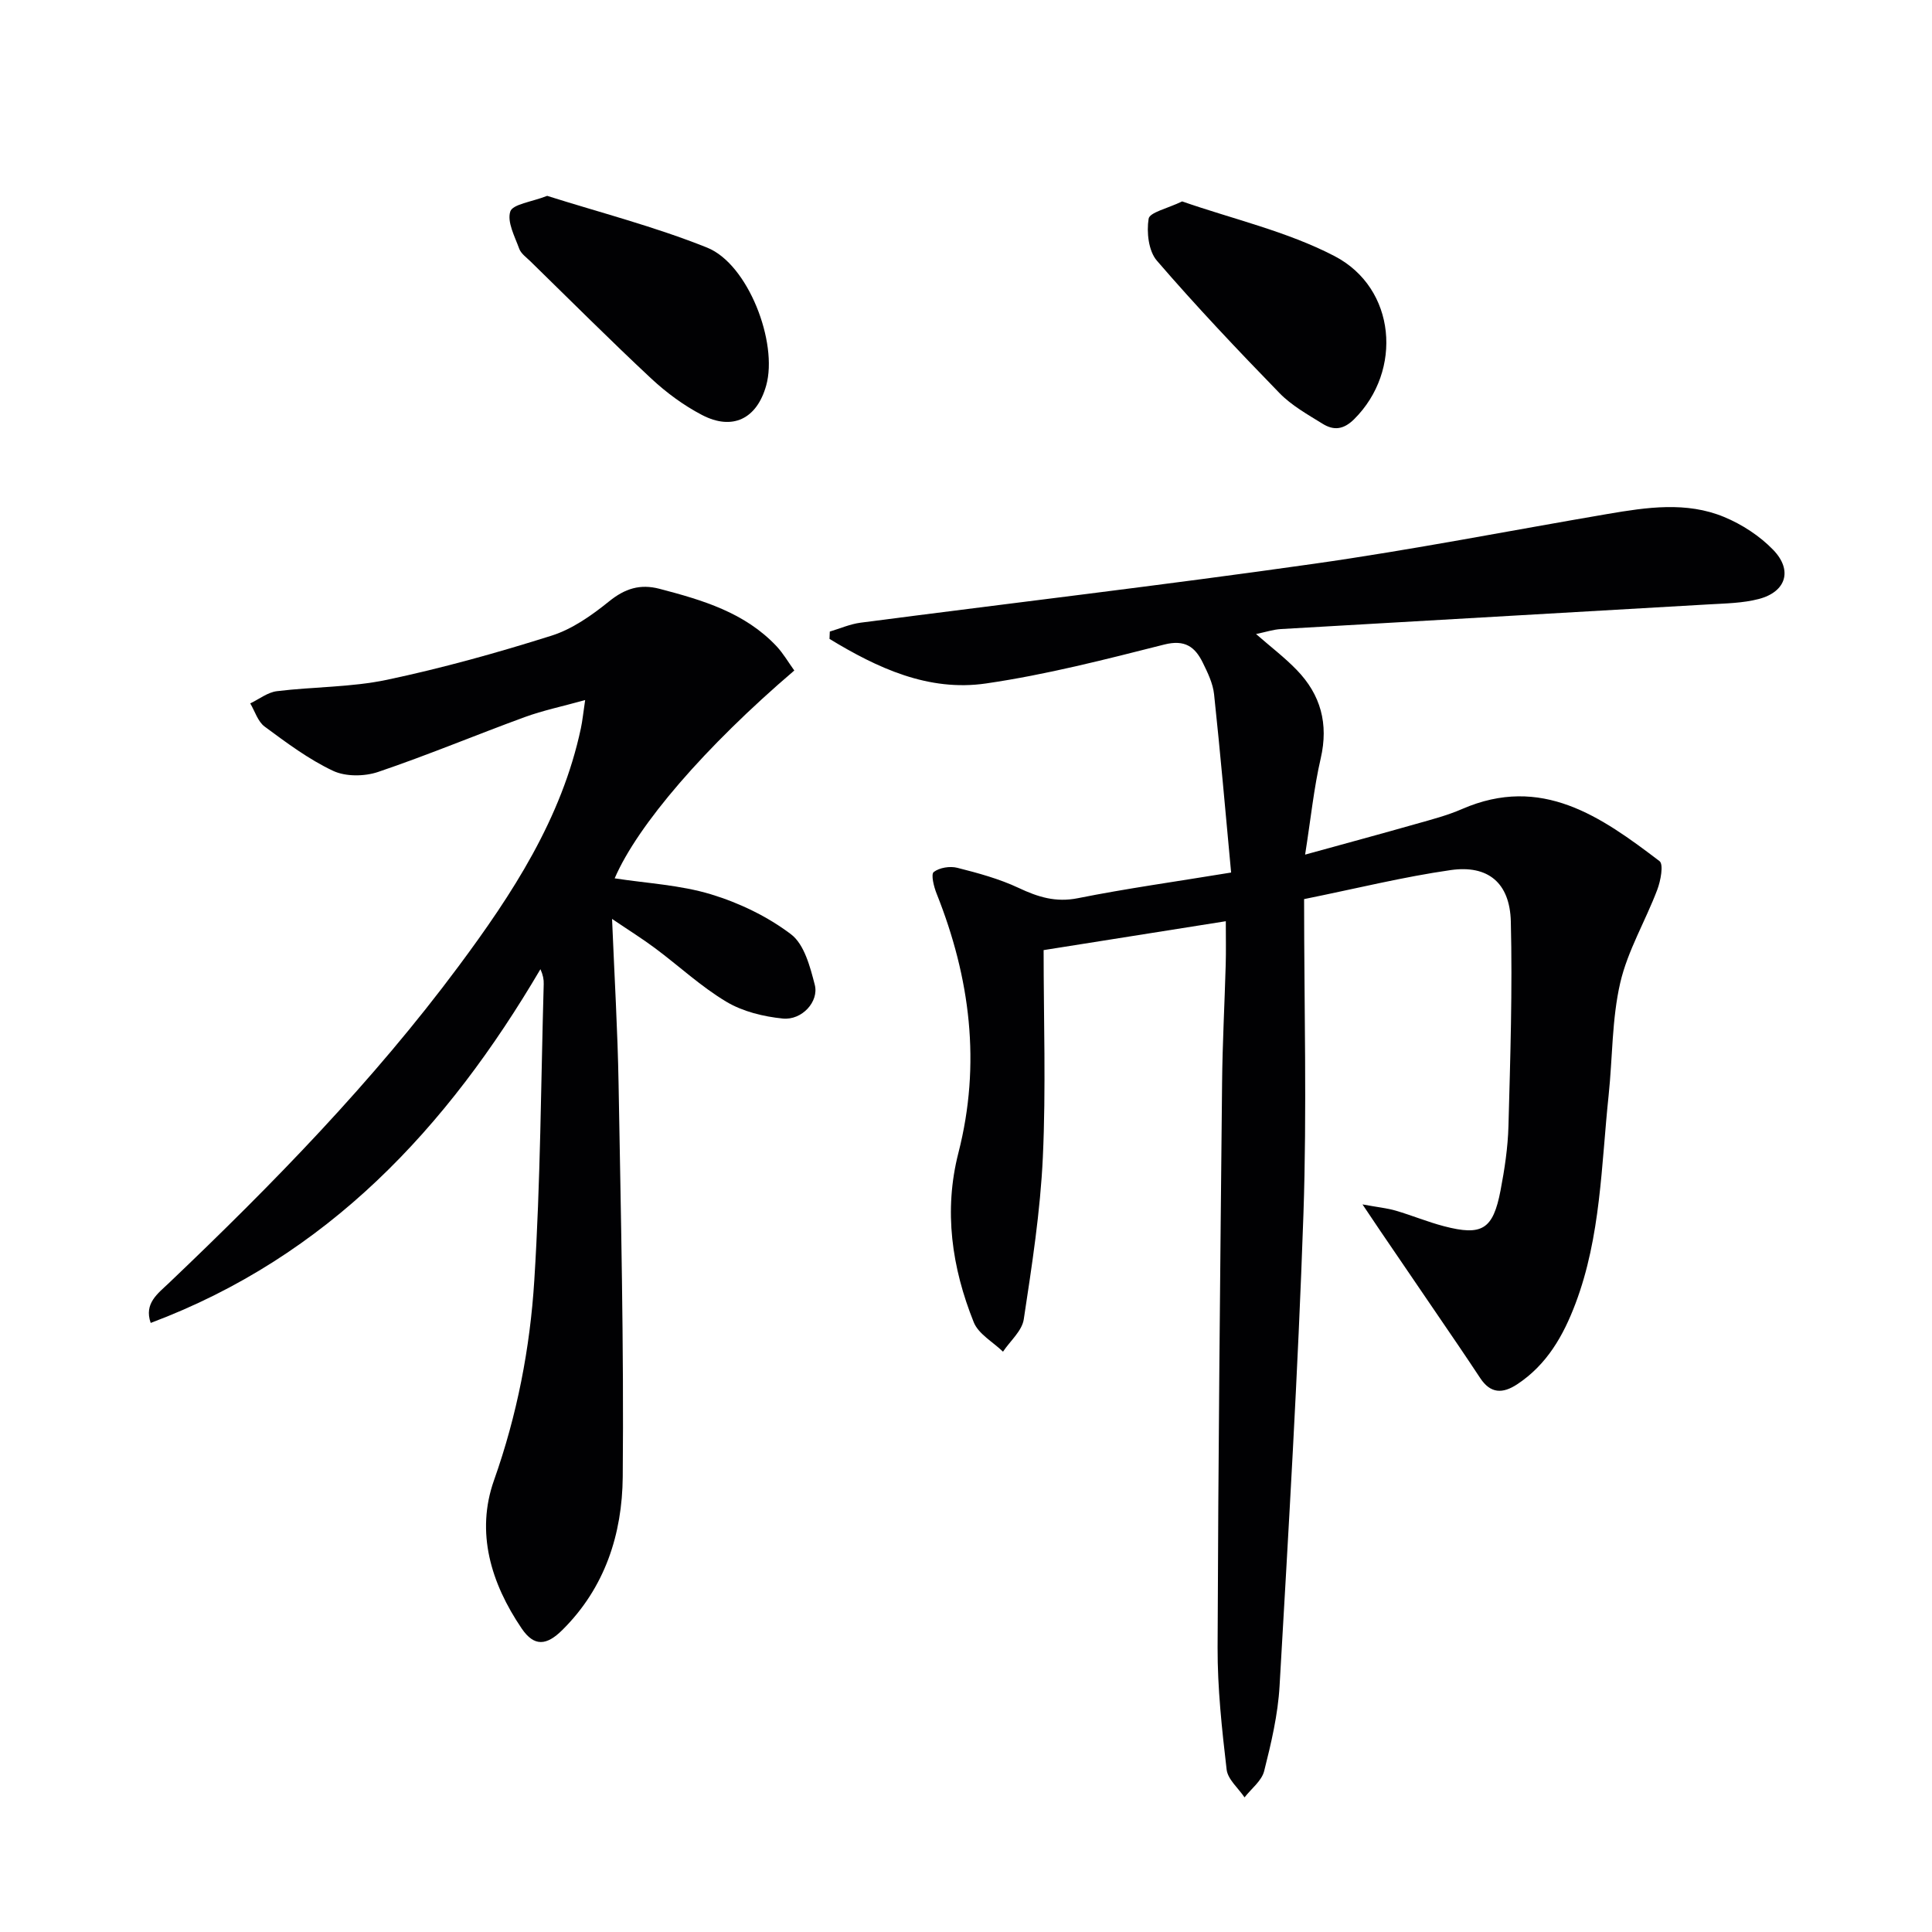<svg enable-background="new 0 0 400 400" viewBox="0 0 400 400" xmlns="http://www.w3.org/2000/svg"><g fill="#010103"><path d="m253.79 190.73c-12.52 1.99-24.41 3.87-37.72 5.98 0 14.36.5 28.65-.16 42.88-.52 11.23-2.26 22.42-3.95 33.56-.36 2.4-2.81 4.47-4.3 6.7-2.07-2.01-5.08-3.65-6.06-6.1-4.53-11.3-6.25-23.06-3.17-35.07 4.72-18.45 2.44-36.23-4.52-53.68-.57-1.42-1.2-3.98-.59-4.46 1.18-.91 3.36-1.26 4.88-.87 4.31 1.09 8.69 2.28 12.69 4.16 4.01 1.89 7.69 3.05 12.28 2.13 10.05-2.01 20.22-3.42 31.72-5.31-1.17-12.57-2.23-24.76-3.53-36.92-.24-2.24-1.32-4.47-2.34-6.54-1.6-3.26-3.69-4.82-7.95-3.75-12.21 3.09-24.47 6.25-36.91 8.06-11.95 1.75-22.52-3.21-32.42-9.22.02-.51.04-1.02.06-1.52 2.12-.63 4.21-1.56 6.38-1.84 31.29-4.08 62.64-7.76 93.88-12.2 20.36-2.89 40.56-6.86 60.84-10.32 8.06-1.37 16.25-2.6 24.05.63 3.72 1.54 7.39 3.93 10.18 6.82 4.08 4.23 2.65 8.68-2.97 10.16-3.32.87-6.88.92-10.35 1.12-29.54 1.72-59.07 3.39-88.61 5.11-1.59.09-3.15.62-5.15 1.03 3.05 2.67 5.94 4.86 8.43 7.44 4.97 5.13 6.61 11.15 4.96 18.31-1.41 6.09-2.04 12.37-3.23 19.92 8.52-2.35 15.78-4.31 23.02-6.37 3.18-.9 6.42-1.74 9.45-3.06 16.49-7.18 28.83 1.59 40.91 10.78.87.67.23 4.08-.47 5.92-2.45 6.48-6.13 12.62-7.67 19.28-1.74 7.54-1.58 15.5-2.4 23.27-1.53 14.5-1.61 29.25-6.87 43.15-2.51 6.64-5.91 12.63-12.06 16.69-3.05 2.01-5.53 1.91-7.63-1.24-1.47-2.21-2.94-4.43-4.43-6.62-5.41-7.95-10.83-15.89-16.24-23.83-.99-1.46-1.97-2.93-3.73-5.55 3.2.59 5.11.77 6.91 1.3 3.34.98 6.58 2.33 9.94 3.21 7.91 2.07 10.18.68 11.73-7.4.84-4.39 1.52-8.88 1.64-13.34.38-14.11.84-28.24.49-42.34-.2-8.01-4.72-11.75-12.44-10.65-9.79 1.4-19.45 3.8-30.36 6.01 0 22.08.6 43.72-.14 65.31-1.12 32.56-3.07 65.09-4.94 97.62-.34 5.92-1.73 11.82-3.19 17.6-.51 2.03-2.66 3.64-4.06 5.45-1.29-1.91-3.47-3.73-3.71-5.76-.98-8.4-1.9-16.87-1.87-25.31.13-38.97.54-77.93.93-116.9.08-8.15.52-16.29.75-24.43.08-2.78.02-5.57.02-9z"/><path d="m164.45 138.82c-18.46 15.78-32.41 31.95-37.19 43.03 6.67 1.03 13.54 1.37 19.92 3.3 5.87 1.78 11.74 4.6 16.6 8.29 2.74 2.08 3.95 6.72 4.91 10.45.9 3.49-2.67 7.38-6.61 6.99-4-.4-8.28-1.44-11.68-3.47-5.25-3.13-9.81-7.4-14.75-11.08-2.61-1.95-5.39-3.68-8.93-6.08.5 12.11 1.16 23.13 1.35 34.16.47 27.13 1.11 54.27.86 81.39-.11 11.78-3.65 22.92-12.52 31.69-3.23 3.2-5.8 3.51-8.41-.34-6.37-9.39-9.54-19.89-5.72-30.68 4.78-13.5 7.46-27.33 8.34-41.38 1.29-20.41 1.37-40.9 1.95-61.36.03-.93-.14-1.87-.68-3.07-19.31 32.86-44.05 59.49-80.69 73.24-1.42-4.05 1.46-6.06 3.81-8.3 21.49-20.47 42.19-41.67 59.93-65.54 11.14-14.99 21.35-30.58 25.33-49.3.33-1.56.48-3.16.88-5.82-4.75 1.32-8.74 2.15-12.52 3.53-10.14 3.71-20.12 7.89-30.34 11.35-2.83.96-6.75 1-9.36-.24-5.04-2.38-9.62-5.81-14.14-9.15-1.41-1.04-2.01-3.17-2.98-4.8 1.84-.88 3.61-2.3 5.53-2.53 7.57-.93 15.33-.79 22.75-2.35 11.5-2.43 22.88-5.6 34.09-9.14 4.31-1.36 8.34-4.21 11.92-7.1 3.29-2.66 6.42-3.66 10.46-2.6 8.9 2.33 17.66 4.91 24.23 11.9 1.41 1.52 2.47 3.37 3.66 5.01z"/><path d="m113.29 40.55c10.87 3.44 22.28 6.37 33.12 10.72 8.48 3.4 14.71 19.67 12.22 28.55-1.93 6.89-6.96 9.41-13.32 6.08-3.77-1.97-7.33-4.6-10.45-7.5-8.51-7.94-16.73-16.18-25.06-24.31-.83-.81-1.93-1.58-2.3-2.59-.92-2.54-2.55-5.55-1.85-7.71.5-1.52 4.35-1.96 7.64-3.24z"/><path d="m244.75 41.7c10.47 3.65 21.67 6.19 31.53 11.31 12.82 6.66 14.15 23.76 4.1 33.76-2.24 2.23-4.28 2.38-6.56.96-3.1-1.92-6.41-3.77-8.91-6.34-8.68-8.93-17.26-17.99-25.39-27.42-1.73-2-2.16-5.89-1.71-8.68.21-1.33 3.88-2.11 6.94-3.59z"/></g></svg>